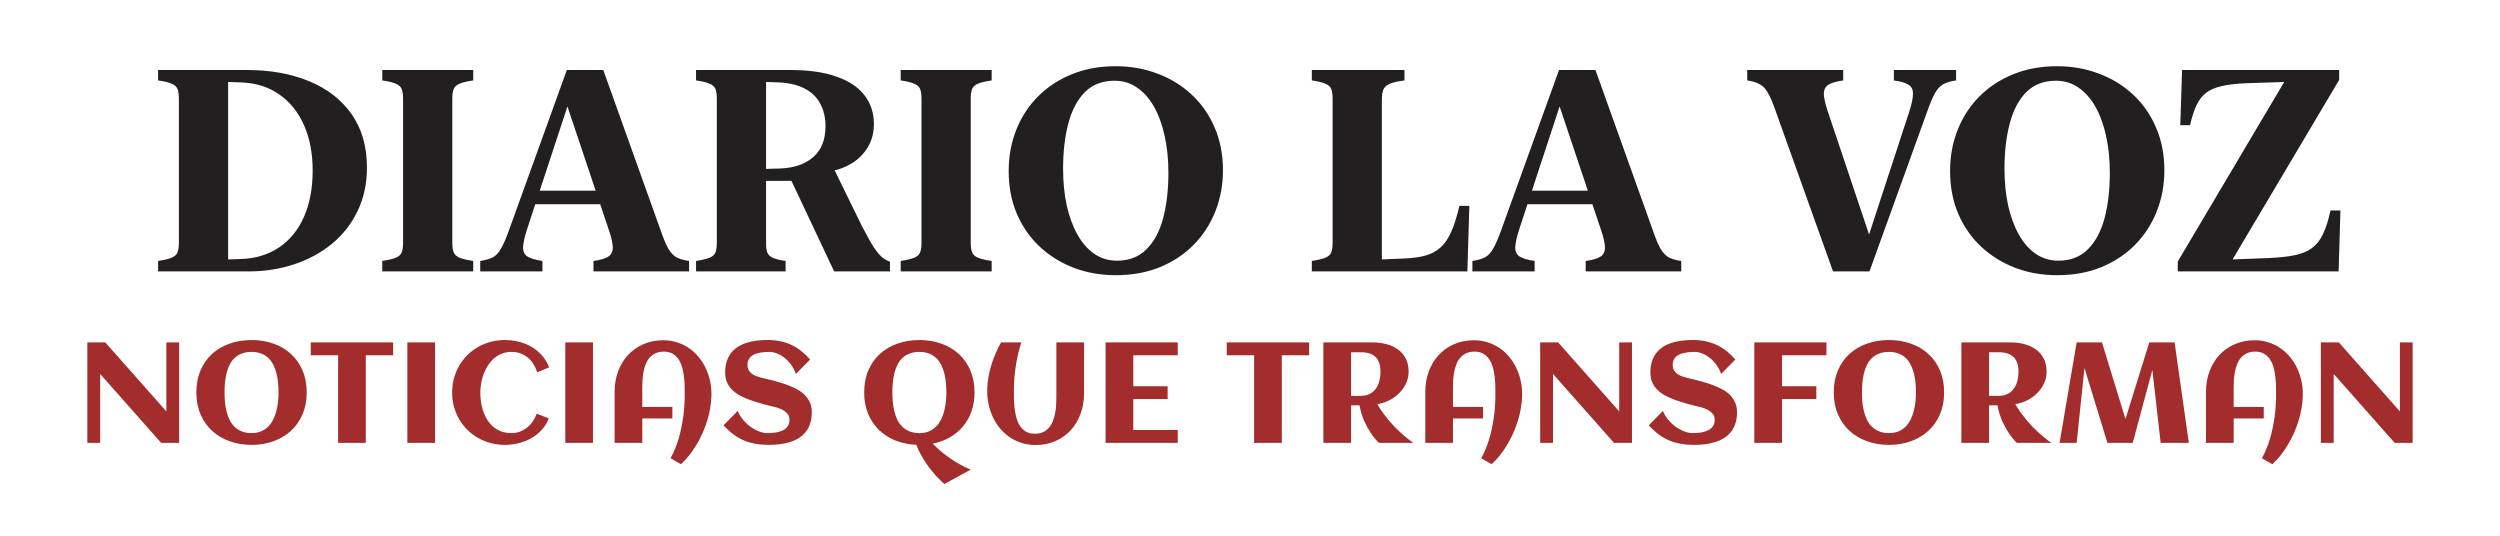 <svg width="350" height="75" viewBox="0 0 350 75" fill="none" xmlns="http://www.w3.org/2000/svg">
<path d="M14.023 62H12.227V47.938H14.746L23.291 57.596V47.938H25.078V62H22.559L14.023 52.352V62ZM42.94 54.949C42.94 56.082 42.744 57.104 42.353 58.016C41.963 58.921 41.422 59.689 40.732 60.32C40.042 60.952 39.225 61.437 38.281 61.775C37.337 62.114 36.315 62.283 35.215 62.283C34.115 62.283 33.092 62.114 32.148 61.775C31.204 61.437 30.387 60.952 29.697 60.32C29.007 59.689 28.467 58.921 28.076 58.016C27.686 57.104 27.49 56.082 27.49 54.949C27.49 53.797 27.682 52.768 28.066 51.863C28.457 50.952 28.994 50.184 29.678 49.559C30.368 48.927 31.185 48.445 32.129 48.113C33.073 47.775 34.102 47.605 35.215 47.605C36.328 47.605 37.357 47.775 38.301 48.113C39.245 48.445 40.059 48.927 40.742 49.559C41.432 50.184 41.969 50.952 42.353 51.863C42.744 52.768 42.94 53.797 42.94 54.949ZM38.994 54.949C38.994 54.52 38.975 54.08 38.935 53.631C38.897 53.182 38.825 52.745 38.721 52.322C38.617 51.899 38.473 51.502 38.291 51.131C38.115 50.76 37.887 50.438 37.607 50.164C37.328 49.884 36.989 49.666 36.592 49.51C36.201 49.347 35.742 49.266 35.215 49.266C34.681 49.266 34.215 49.347 33.818 49.51C33.421 49.666 33.083 49.881 32.803 50.154C32.523 50.428 32.295 50.75 32.119 51.121C31.943 51.492 31.803 51.889 31.699 52.312C31.602 52.729 31.533 53.165 31.494 53.621C31.455 54.07 31.436 54.513 31.436 54.949C31.436 55.379 31.455 55.818 31.494 56.268C31.533 56.717 31.605 57.153 31.709 57.576C31.813 57.993 31.953 58.387 32.129 58.758C32.311 59.129 32.542 59.454 32.822 59.734C33.102 60.008 33.438 60.226 33.828 60.389C34.225 60.551 34.688 60.633 35.215 60.633C35.729 60.633 36.178 60.551 36.562 60.389C36.947 60.219 37.279 59.995 37.559 59.715C37.839 59.428 38.07 59.1 38.252 58.728C38.441 58.351 38.587 57.954 38.691 57.537C38.802 57.114 38.88 56.681 38.926 56.238C38.971 55.796 38.994 55.366 38.994 54.949ZM51.211 62H47.334V49.734H43.506V47.938H55.039V49.734H51.211V62ZM60.908 62H57.031V47.938H60.908V62ZM76.875 51.424L75.205 52.127C75.075 51.704 74.899 51.316 74.678 50.965C74.463 50.613 74.203 50.314 73.897 50.066C73.597 49.812 73.255 49.617 72.871 49.48C72.487 49.337 72.067 49.266 71.611 49.266C71.123 49.266 70.674 49.347 70.264 49.51C69.86 49.666 69.495 49.884 69.17 50.164C68.851 50.444 68.571 50.77 68.33 51.141C68.089 51.512 67.887 51.909 67.725 52.332C67.562 52.749 67.441 53.182 67.363 53.631C67.285 54.08 67.246 54.52 67.246 54.949C67.246 55.633 67.324 56.313 67.481 56.99C67.643 57.667 67.897 58.276 68.242 58.816C68.594 59.357 69.046 59.796 69.6 60.135C70.153 60.467 70.824 60.633 71.611 60.633C72.028 60.633 72.422 60.565 72.793 60.428C73.164 60.285 73.499 60.092 73.799 59.852C74.105 59.604 74.372 59.315 74.6 58.982C74.828 58.65 75.01 58.292 75.147 57.908L76.836 58.582C76.588 59.2 76.25 59.744 75.82 60.213C75.391 60.675 74.899 61.059 74.346 61.365C73.799 61.671 73.21 61.899 72.578 62.049C71.953 62.205 71.322 62.283 70.684 62.283C69.993 62.283 69.329 62.199 68.691 62.029C68.06 61.86 67.471 61.619 66.924 61.307C66.377 60.994 65.879 60.617 65.43 60.174C64.987 59.731 64.606 59.24 64.287 58.699C63.975 58.159 63.73 57.573 63.555 56.941C63.385 56.303 63.301 55.639 63.301 54.949C63.301 54.259 63.385 53.598 63.555 52.967C63.73 52.329 63.975 51.74 64.287 51.199C64.606 50.652 64.987 50.158 65.43 49.715C65.879 49.272 66.377 48.895 66.924 48.582C67.471 48.27 68.06 48.029 68.691 47.859C69.329 47.69 69.993 47.605 70.684 47.605C71.348 47.605 71.995 47.684 72.627 47.84C73.265 47.996 73.857 48.234 74.404 48.553C74.951 48.865 75.436 49.262 75.859 49.744C76.289 50.219 76.628 50.779 76.875 51.424ZM83.018 62H79.141V47.938H83.018V62ZM99.6 55.272V55.457C99.587 56.004 99.528 56.57 99.424 57.156C99.326 57.742 99.186 58.328 99.004 58.914C98.822 59.5 98.603 60.079 98.35 60.652C98.096 61.225 97.809 61.772 97.49 62.293C97.178 62.82 96.839 63.312 96.475 63.768C96.11 64.23 95.726 64.637 95.322 64.988L93.867 64.148C94.095 63.764 94.3 63.344 94.482 62.889C94.671 62.44 94.841 61.967 94.99 61.473C95.14 60.978 95.267 60.47 95.371 59.949C95.482 59.428 95.573 58.911 95.644 58.397C95.716 57.882 95.768 57.378 95.801 56.883C95.84 56.382 95.859 55.906 95.859 55.457C95.859 55.105 95.856 54.708 95.85 54.266C95.85 53.816 95.824 53.361 95.772 52.898C95.726 52.436 95.648 51.987 95.537 51.551C95.426 51.108 95.26 50.714 95.039 50.369C94.824 50.024 94.544 49.747 94.199 49.539C93.861 49.331 93.438 49.227 92.93 49.227C92.481 49.227 92.093 49.305 91.768 49.461C91.449 49.611 91.175 49.816 90.947 50.076C90.726 50.33 90.547 50.626 90.41 50.965C90.28 51.303 90.176 51.661 90.098 52.039C90.026 52.41 89.977 52.788 89.951 53.172C89.932 53.55 89.922 53.908 89.922 54.246V56.971H94.131V58.582H89.922V62H86.045V54.852C86.045 53.829 86.208 52.879 86.533 52C86.859 51.121 87.318 50.359 87.91 49.715C88.509 49.064 89.225 48.556 90.059 48.191C90.898 47.82 91.833 47.635 92.861 47.635C93.558 47.635 94.209 47.736 94.814 47.938C95.426 48.133 95.983 48.406 96.484 48.758C96.986 49.103 97.432 49.516 97.822 49.998C98.219 50.473 98.548 50.994 98.809 51.56C99.076 52.127 99.277 52.726 99.414 53.357C99.551 53.989 99.613 54.627 99.6 55.272ZM113.652 57.703C113.652 58.309 113.574 58.842 113.418 59.305C113.268 59.767 113.053 60.167 112.773 60.506C112.5 60.844 112.174 61.128 111.797 61.355C111.419 61.583 111.006 61.766 110.557 61.902C110.114 62.039 109.642 62.137 109.141 62.195C108.646 62.254 108.141 62.283 107.627 62.283C106.95 62.283 106.325 62.231 105.752 62.127C105.179 62.029 104.639 61.873 104.131 61.658C103.63 61.437 103.145 61.154 102.676 60.809C102.214 60.464 101.751 60.044 101.289 59.549L103.281 57.527C103.464 57.977 103.714 58.393 104.033 58.777C104.352 59.155 104.701 59.48 105.078 59.754C105.462 60.027 105.859 60.242 106.27 60.398C106.68 60.555 107.067 60.633 107.432 60.633C107.861 60.633 108.265 60.603 108.643 60.545C109.02 60.48 109.349 60.376 109.629 60.232C109.909 60.089 110.127 59.9 110.283 59.666C110.446 59.425 110.527 59.126 110.527 58.768C110.527 58.494 110.465 58.26 110.342 58.065C110.218 57.869 110.055 57.703 109.854 57.566C109.658 57.423 109.434 57.303 109.18 57.205C108.926 57.107 108.665 57.026 108.398 56.961C108.138 56.889 107.881 56.828 107.627 56.775C107.373 56.717 107.148 56.658 106.953 56.6C106.569 56.489 106.169 56.372 105.752 56.248C105.335 56.118 104.925 55.971 104.521 55.809C104.118 55.646 103.734 55.46 103.369 55.252C103.011 55.037 102.695 54.786 102.422 54.5C102.148 54.207 101.93 53.872 101.768 53.494C101.605 53.11 101.523 52.671 101.523 52.176C101.523 51.583 101.595 51.059 101.738 50.603C101.888 50.141 102.096 49.741 102.363 49.402C102.63 49.064 102.946 48.781 103.311 48.553C103.675 48.318 104.076 48.133 104.512 47.996C104.948 47.853 105.41 47.752 105.898 47.693C106.393 47.628 106.898 47.596 107.412 47.596C108.115 47.596 108.753 47.661 109.326 47.791C109.906 47.921 110.439 48.107 110.928 48.348C111.416 48.589 111.862 48.878 112.266 49.217C112.676 49.549 113.06 49.92 113.418 50.33L111.426 52.352C111.27 51.883 111.051 51.46 110.771 51.082C110.498 50.704 110.192 50.382 109.854 50.115C109.515 49.842 109.16 49.633 108.789 49.49C108.418 49.34 108.06 49.266 107.715 49.266C107.266 49.266 106.852 49.298 106.475 49.363C106.097 49.422 105.771 49.523 105.498 49.666C105.231 49.803 105.023 49.992 104.873 50.232C104.723 50.467 104.648 50.76 104.648 51.111C104.648 51.391 104.704 51.629 104.814 51.824C104.925 52.02 105.072 52.185 105.254 52.322C105.443 52.459 105.654 52.573 105.889 52.664C106.123 52.749 106.364 52.824 106.611 52.889C106.865 52.954 107.113 53.012 107.354 53.065C107.601 53.11 107.826 53.162 108.027 53.221C108.418 53.331 108.828 53.449 109.258 53.572C109.688 53.696 110.111 53.842 110.527 54.012C110.944 54.175 111.341 54.363 111.719 54.578C112.096 54.793 112.428 55.05 112.715 55.35C113.001 55.643 113.229 55.984 113.398 56.375C113.568 56.759 113.652 57.202 113.652 57.703ZM135.889 65.75L132.217 67.762C131.82 67.423 131.426 67.039 131.035 66.609C130.651 66.186 130.286 65.737 129.941 65.262C129.596 64.787 129.281 64.295 128.994 63.787C128.708 63.279 128.47 62.775 128.281 62.273C127.233 62.228 126.263 62.029 125.371 61.678C124.479 61.32 123.708 60.825 123.057 60.193C122.412 59.562 121.904 58.807 121.533 57.928C121.169 57.042 120.986 56.05 120.986 54.949C120.986 53.797 121.178 52.768 121.562 51.863C121.953 50.952 122.49 50.184 123.174 49.559C123.864 48.927 124.681 48.445 125.625 48.113C126.569 47.775 127.598 47.605 128.711 47.605C129.824 47.605 130.853 47.775 131.797 48.113C132.741 48.445 133.555 48.927 134.238 49.559C134.928 50.184 135.465 50.952 135.85 51.863C136.24 52.768 136.436 53.797 136.436 54.949C136.436 55.919 136.292 56.805 136.006 57.605C135.719 58.406 135.316 59.113 134.795 59.725C134.281 60.337 133.665 60.844 132.949 61.248C132.233 61.652 131.445 61.938 130.586 62.107C130.951 62.492 131.348 62.863 131.777 63.221C132.207 63.579 132.65 63.914 133.105 64.227C133.568 64.539 134.033 64.822 134.502 65.076C134.977 65.337 135.439 65.561 135.889 65.75ZM132.49 54.949C132.49 54.52 132.471 54.08 132.432 53.631C132.393 53.182 132.321 52.745 132.217 52.322C132.113 51.899 131.969 51.502 131.787 51.131C131.611 50.76 131.383 50.438 131.104 50.164C130.824 49.884 130.485 49.666 130.088 49.51C129.697 49.347 129.238 49.266 128.711 49.266C128.177 49.266 127.712 49.347 127.314 49.51C126.917 49.666 126.579 49.881 126.299 50.154C126.019 50.428 125.791 50.75 125.615 51.121C125.439 51.492 125.299 51.889 125.195 52.312C125.098 52.729 125.029 53.165 124.99 53.621C124.951 54.07 124.932 54.513 124.932 54.949C124.932 55.379 124.951 55.818 124.99 56.268C125.029 56.717 125.101 57.153 125.205 57.576C125.309 57.993 125.449 58.387 125.625 58.758C125.807 59.129 126.038 59.454 126.318 59.734C126.598 60.008 126.934 60.226 127.324 60.389C127.721 60.551 128.184 60.633 128.711 60.633C129.225 60.633 129.674 60.551 130.059 60.389C130.443 60.219 130.775 59.995 131.055 59.715C131.335 59.428 131.566 59.1 131.748 58.728C131.937 58.351 132.083 57.954 132.188 57.537C132.298 57.114 132.376 56.681 132.422 56.238C132.467 55.796 132.49 55.366 132.49 54.949ZM142.988 47.938C142.812 48.465 142.66 49.012 142.529 49.578C142.399 50.138 142.292 50.701 142.207 51.268C142.122 51.828 142.057 52.381 142.012 52.928C141.973 53.475 141.953 53.992 141.953 54.48C141.953 54.839 141.953 55.242 141.953 55.691C141.96 56.134 141.986 56.587 142.031 57.049C142.083 57.511 142.165 57.964 142.275 58.406C142.386 58.842 142.549 59.233 142.764 59.578C142.985 59.923 143.265 60.2 143.604 60.408C143.949 60.617 144.375 60.721 144.883 60.721C145.332 60.721 145.716 60.646 146.035 60.496C146.361 60.34 146.634 60.132 146.855 59.871C147.083 59.611 147.262 59.311 147.393 58.973C147.529 58.634 147.633 58.279 147.705 57.908C147.783 57.537 147.832 57.163 147.852 56.785C147.878 56.401 147.891 56.036 147.891 55.691V47.938H151.768V55.086C151.768 56.108 151.605 57.059 151.279 57.938C150.954 58.816 150.495 59.581 149.902 60.232C149.31 60.877 148.594 61.385 147.754 61.756C146.914 62.12 145.983 62.303 144.961 62.303C144.258 62.303 143.604 62.202 142.998 62C142.393 61.805 141.836 61.535 141.328 61.19C140.827 60.838 140.378 60.425 139.98 59.949C139.59 59.467 139.261 58.943 138.994 58.377C138.734 57.81 138.535 57.215 138.398 56.59C138.262 55.958 138.2 55.32 138.213 54.676V54.48C138.219 53.96 138.271 53.422 138.369 52.869C138.467 52.309 138.597 51.749 138.76 51.19C138.929 50.63 139.131 50.076 139.365 49.529C139.6 48.976 139.86 48.445 140.146 47.938H142.988ZM164.883 62H154.785V47.938H164.883V49.734H158.662V54.08H163.467V55.867H158.662V60.203H164.883V62ZM179.453 62H175.576V49.734H171.748V47.938H183.281V49.734H179.453V62ZM189.15 62H185.273V47.938H192.188C192.839 47.938 193.467 48.016 194.072 48.172C194.678 48.322 195.212 48.562 195.674 48.895C196.143 49.22 196.514 49.643 196.787 50.164C197.067 50.685 197.207 51.316 197.207 52.059C197.207 52.638 197.083 53.185 196.836 53.699C196.595 54.207 196.27 54.663 195.859 55.066C195.456 55.464 194.99 55.796 194.463 56.062C193.936 56.323 193.389 56.495 192.822 56.58C193.076 57.01 193.34 57.417 193.613 57.801C193.893 58.185 194.173 58.546 194.453 58.885C194.74 59.217 195.023 59.526 195.303 59.812C195.583 60.092 195.85 60.35 196.104 60.584C196.702 61.131 197.295 61.603 197.881 62H193.047C192.656 61.629 192.285 61.183 191.934 60.662C191.634 60.219 191.331 59.672 191.025 59.022C190.726 58.364 190.495 57.605 190.332 56.746H189.15V62ZM193.271 52.059C193.271 51.115 193.04 50.421 192.578 49.978C192.122 49.536 191.436 49.315 190.518 49.315H189.15V55.418H190.518C191.006 55.418 191.423 55.327 191.768 55.145C192.119 54.956 192.406 54.708 192.627 54.402C192.848 54.09 193.011 53.732 193.115 53.328C193.219 52.925 193.271 52.501 193.271 52.059ZM213.096 55.272V55.457C213.083 56.004 213.024 56.57 212.92 57.156C212.822 57.742 212.682 58.328 212.5 58.914C212.318 59.5 212.1 60.079 211.846 60.652C211.592 61.225 211.305 61.772 210.986 62.293C210.674 62.82 210.335 63.312 209.971 63.768C209.606 64.23 209.222 64.637 208.818 64.988L207.363 64.148C207.591 63.764 207.796 63.344 207.979 62.889C208.167 62.44 208.337 61.967 208.486 61.473C208.636 60.978 208.763 60.47 208.867 59.949C208.978 59.428 209.069 58.911 209.141 58.397C209.212 57.882 209.264 57.378 209.297 56.883C209.336 56.382 209.355 55.906 209.355 55.457C209.355 55.105 209.352 54.708 209.346 54.266C209.346 53.816 209.32 53.361 209.268 52.898C209.222 52.436 209.144 51.987 209.033 51.551C208.923 51.108 208.757 50.714 208.535 50.369C208.32 50.024 208.04 49.747 207.695 49.539C207.357 49.331 206.934 49.227 206.426 49.227C205.977 49.227 205.589 49.305 205.264 49.461C204.945 49.611 204.671 49.816 204.443 50.076C204.222 50.33 204.043 50.626 203.906 50.965C203.776 51.303 203.672 51.661 203.594 52.039C203.522 52.41 203.473 52.788 203.447 53.172C203.428 53.55 203.418 53.908 203.418 54.246V56.971H207.627V58.582H203.418V62H199.541V54.852C199.541 53.829 199.704 52.879 200.029 52C200.355 51.121 200.814 50.359 201.406 49.715C202.005 49.064 202.721 48.556 203.555 48.191C204.395 47.82 205.329 47.635 206.357 47.635C207.054 47.635 207.705 47.736 208.311 47.938C208.923 48.133 209.479 48.406 209.98 48.758C210.482 49.103 210.928 49.516 211.318 49.998C211.715 50.473 212.044 50.994 212.305 51.56C212.572 52.127 212.773 52.726 212.91 53.357C213.047 53.989 213.109 54.627 213.096 55.272ZM217.422 62H215.625V47.938H218.145L226.689 57.596V47.938H228.477V62H225.957L217.422 52.352V62ZM243.184 57.703C243.184 58.309 243.105 58.842 242.949 59.305C242.799 59.767 242.585 60.167 242.305 60.506C242.031 60.844 241.706 61.128 241.328 61.355C240.951 61.583 240.537 61.766 240.088 61.902C239.645 62.039 239.173 62.137 238.672 62.195C238.177 62.254 237.673 62.283 237.158 62.283C236.481 62.283 235.856 62.231 235.283 62.127C234.71 62.029 234.17 61.873 233.662 61.658C233.161 61.437 232.676 61.154 232.207 60.809C231.745 60.464 231.283 60.044 230.82 59.549L232.812 57.527C232.995 57.977 233.245 58.393 233.564 58.777C233.883 59.155 234.232 59.48 234.609 59.754C234.993 60.027 235.391 60.242 235.801 60.398C236.211 60.555 236.598 60.633 236.963 60.633C237.393 60.633 237.796 60.603 238.174 60.545C238.551 60.48 238.88 60.376 239.16 60.232C239.44 60.089 239.658 59.9 239.814 59.666C239.977 59.425 240.059 59.126 240.059 58.768C240.059 58.494 239.997 58.26 239.873 58.065C239.749 57.869 239.587 57.703 239.385 57.566C239.189 57.423 238.965 57.303 238.711 57.205C238.457 57.107 238.197 57.026 237.93 56.961C237.669 56.889 237.412 56.828 237.158 56.775C236.904 56.717 236.68 56.658 236.484 56.6C236.1 56.489 235.7 56.372 235.283 56.248C234.867 56.118 234.456 55.971 234.053 55.809C233.649 55.646 233.265 55.46 232.9 55.252C232.542 55.037 232.227 54.786 231.953 54.5C231.68 54.207 231.462 53.872 231.299 53.494C231.136 53.11 231.055 52.671 231.055 52.176C231.055 51.583 231.126 51.059 231.27 50.603C231.419 50.141 231.628 49.741 231.895 49.402C232.161 49.064 232.477 48.781 232.842 48.553C233.206 48.318 233.607 48.133 234.043 47.996C234.479 47.853 234.941 47.752 235.43 47.693C235.924 47.628 236.429 47.596 236.943 47.596C237.646 47.596 238.285 47.661 238.857 47.791C239.437 47.921 239.971 48.107 240.459 48.348C240.947 48.589 241.393 48.878 241.797 49.217C242.207 49.549 242.591 49.92 242.949 50.33L240.957 52.352C240.801 51.883 240.583 51.46 240.303 51.082C240.029 50.704 239.723 50.382 239.385 50.115C239.046 49.842 238.691 49.633 238.32 49.49C237.949 49.34 237.591 49.266 237.246 49.266C236.797 49.266 236.383 49.298 236.006 49.363C235.628 49.422 235.303 49.523 235.029 49.666C234.762 49.803 234.554 49.992 234.404 50.232C234.255 50.467 234.18 50.76 234.18 51.111C234.18 51.391 234.235 51.629 234.346 51.824C234.456 52.02 234.603 52.185 234.785 52.322C234.974 52.459 235.186 52.573 235.42 52.664C235.654 52.749 235.895 52.824 236.143 52.889C236.396 52.954 236.644 53.012 236.885 53.065C237.132 53.11 237.357 53.162 237.559 53.221C237.949 53.331 238.359 53.449 238.789 53.572C239.219 53.696 239.642 53.842 240.059 54.012C240.475 54.175 240.872 54.363 241.25 54.578C241.628 54.793 241.96 55.05 242.246 55.35C242.533 55.643 242.76 55.984 242.93 56.375C243.099 56.759 243.184 57.202 243.184 57.703ZM249.482 62H245.605V47.938H255.703V49.734H249.482V54.08H254.287V55.867H249.482V62ZM272.178 54.949C272.178 56.082 271.982 57.104 271.592 58.016C271.201 58.921 270.661 59.689 269.971 60.32C269.281 60.952 268.464 61.437 267.52 61.775C266.576 62.114 265.553 62.283 264.453 62.283C263.353 62.283 262.331 62.114 261.387 61.775C260.443 61.437 259.626 60.952 258.936 60.32C258.245 59.689 257.705 58.921 257.314 58.016C256.924 57.104 256.729 56.082 256.729 54.949C256.729 53.797 256.921 52.768 257.305 51.863C257.695 50.952 258.232 50.184 258.916 49.559C259.606 48.927 260.423 48.445 261.367 48.113C262.311 47.775 263.34 47.605 264.453 47.605C265.566 47.605 266.595 47.775 267.539 48.113C268.483 48.445 269.297 48.927 269.98 49.559C270.671 50.184 271.208 50.952 271.592 51.863C271.982 52.768 272.178 53.797 272.178 54.949ZM268.232 54.949C268.232 54.52 268.213 54.08 268.174 53.631C268.135 53.182 268.063 52.745 267.959 52.322C267.855 51.899 267.712 51.502 267.529 51.131C267.354 50.76 267.126 50.438 266.846 50.164C266.566 49.884 266.227 49.666 265.83 49.51C265.439 49.347 264.98 49.266 264.453 49.266C263.919 49.266 263.454 49.347 263.057 49.51C262.66 49.666 262.321 49.881 262.041 50.154C261.761 50.428 261.533 50.75 261.357 51.121C261.182 51.492 261.042 51.889 260.938 52.312C260.84 52.729 260.771 53.165 260.732 53.621C260.693 54.07 260.674 54.513 260.674 54.949C260.674 55.379 260.693 55.818 260.732 56.268C260.771 56.717 260.843 57.153 260.947 57.576C261.051 57.993 261.191 58.387 261.367 58.758C261.549 59.129 261.781 59.454 262.061 59.734C262.34 60.008 262.676 60.226 263.066 60.389C263.464 60.551 263.926 60.633 264.453 60.633C264.967 60.633 265.417 60.551 265.801 60.389C266.185 60.219 266.517 59.995 266.797 59.715C267.077 59.428 267.308 59.1 267.49 58.728C267.679 58.351 267.826 57.954 267.93 57.537C268.04 57.114 268.118 56.681 268.164 56.238C268.21 55.796 268.232 55.366 268.232 54.949ZM278.467 62H274.59V47.938H281.504C282.155 47.938 282.783 48.016 283.389 48.172C283.994 48.322 284.528 48.562 284.99 48.895C285.459 49.22 285.83 49.643 286.104 50.164C286.383 50.685 286.523 51.316 286.523 52.059C286.523 52.638 286.4 53.185 286.152 53.699C285.911 54.207 285.586 54.663 285.176 55.066C284.772 55.464 284.307 55.796 283.779 56.062C283.252 56.323 282.705 56.495 282.139 56.58C282.393 57.01 282.656 57.417 282.93 57.801C283.21 58.185 283.49 58.546 283.77 58.885C284.056 59.217 284.339 59.526 284.619 59.812C284.899 60.092 285.166 60.35 285.42 60.584C286.019 61.131 286.611 61.603 287.197 62H282.363C281.973 61.629 281.602 61.183 281.25 60.662C280.951 60.219 280.648 59.672 280.342 59.022C280.042 58.364 279.811 57.605 279.648 56.746H278.467V62ZM282.588 52.059C282.588 51.115 282.357 50.421 281.895 49.978C281.439 49.536 280.752 49.315 279.834 49.315H278.467V55.418H279.834C280.322 55.418 280.739 55.327 281.084 55.145C281.436 54.956 281.722 54.708 281.943 54.402C282.165 54.09 282.327 53.732 282.432 53.328C282.536 52.925 282.588 52.501 282.588 52.059ZM291.826 51.512L290.732 62H288.34L290.732 47.938H294.277L297.568 58.67L300.898 47.938H304.443L306.436 62H302.49L301.328 51.785L298.584 62H295.039L291.826 51.512ZM322.393 55.272V55.457C322.38 56.004 322.321 56.57 322.217 57.156C322.119 57.742 321.979 58.328 321.797 58.914C321.615 59.5 321.396 60.079 321.143 60.652C320.889 61.225 320.602 61.772 320.283 62.293C319.971 62.82 319.632 63.312 319.268 63.768C318.903 64.23 318.519 64.637 318.115 64.988L316.66 64.148C316.888 63.764 317.093 63.344 317.275 62.889C317.464 62.44 317.633 61.967 317.783 61.473C317.933 60.978 318.06 60.47 318.164 59.949C318.275 59.428 318.366 58.911 318.438 58.397C318.509 57.882 318.561 57.378 318.594 56.883C318.633 56.382 318.652 55.906 318.652 55.457C318.652 55.105 318.649 54.708 318.643 54.266C318.643 53.816 318.617 53.361 318.564 52.898C318.519 52.436 318.441 51.987 318.33 51.551C318.219 51.108 318.053 50.714 317.832 50.369C317.617 50.024 317.337 49.747 316.992 49.539C316.654 49.331 316.23 49.227 315.723 49.227C315.273 49.227 314.886 49.305 314.561 49.461C314.242 49.611 313.968 49.816 313.74 50.076C313.519 50.33 313.34 50.626 313.203 50.965C313.073 51.303 312.969 51.661 312.891 52.039C312.819 52.41 312.77 52.788 312.744 53.172C312.725 53.55 312.715 53.908 312.715 54.246V56.971H316.924V58.582H312.715V62H308.838V54.852C308.838 53.829 309.001 52.879 309.326 52C309.652 51.121 310.111 50.359 310.703 49.715C311.302 49.064 312.018 48.556 312.852 48.191C313.691 47.82 314.626 47.635 315.654 47.635C316.351 47.635 317.002 47.736 317.607 47.938C318.219 48.133 318.776 48.406 319.277 48.758C319.779 49.103 320.225 49.516 320.615 49.998C321.012 50.473 321.341 50.994 321.602 51.56C321.868 52.127 322.07 52.726 322.207 53.357C322.344 53.989 322.406 54.627 322.393 55.272ZM326.719 62H324.922V47.938H327.441L335.986 57.596V47.938H337.773V62H335.254L326.719 52.352V62Z" fill="#A32D2D"/>
<path d="M51.371 23.449C51.371 25.715 50.935 27.746 50.062 29.543C49.203 31.34 48.005 32.87 46.469 34.133C44.945 35.383 43.181 36.34 41.176 37.004C39.171 37.668 37.029 38 34.75 38H22.133V36.535C22.966 36.405 23.591 36.255 24.008 36.086C24.438 35.917 24.717 35.669 24.848 35.344C24.978 35.018 25.043 34.562 25.043 33.977V13.82C25.043 13.234 24.978 12.779 24.848 12.453C24.717 12.128 24.438 11.88 24.008 11.711C23.591 11.529 22.966 11.379 22.133 11.262V9.797H34.516C37.849 9.797 40.779 10.324 43.305 11.379C45.844 12.434 47.823 13.977 49.242 16.008C50.661 18.039 51.371 20.52 51.371 23.449ZM43.773 23.879C43.773 21.47 43.37 19.354 42.562 17.531C41.755 15.695 40.596 14.257 39.086 13.215C37.589 12.16 35.792 11.6 33.695 11.535L31.938 11.477V36.32L33.695 36.262C35.766 36.197 37.556 35.656 39.066 34.641C40.577 33.625 41.736 32.206 42.543 30.383C43.363 28.547 43.773 26.379 43.773 23.879ZM63.324 33.977C63.324 34.562 63.389 35.018 63.52 35.344C63.663 35.669 63.943 35.917 64.359 36.086C64.776 36.255 65.408 36.405 66.254 36.535V38H53.52V36.535C54.353 36.405 54.978 36.255 55.395 36.086C55.824 35.917 56.104 35.669 56.234 35.344C56.365 35.018 56.43 34.562 56.43 33.977V13.82C56.43 13.234 56.365 12.779 56.234 12.453C56.104 12.128 55.824 11.88 55.395 11.711C54.978 11.529 54.353 11.379 53.52 11.262V9.797H66.254V11.262C65.408 11.379 64.776 11.529 64.359 11.711C63.943 11.88 63.663 12.128 63.52 12.453C63.389 12.779 63.324 13.234 63.324 13.82V33.977ZM92.562 32.453C92.927 33.495 93.266 34.289 93.578 34.836C93.904 35.383 94.281 35.78 94.711 36.027C95.154 36.262 95.74 36.431 96.469 36.535V38H83.09V36.535C84.014 36.405 84.691 36.21 85.121 35.949C85.551 35.689 85.772 35.279 85.785 34.719C85.798 34.159 85.629 33.358 85.277 32.316L79.125 13.957H79.75L73.773 32.141C73.422 33.234 73.24 34.074 73.227 34.66C73.227 35.246 73.441 35.669 73.871 35.93C74.301 36.19 74.991 36.392 75.941 36.535V38H67.231V36.535C67.986 36.418 68.585 36.242 69.027 36.008C69.47 35.76 69.854 35.337 70.18 34.738C70.518 34.139 70.896 33.254 71.312 32.082L79.359 9.797H84.457L92.562 32.453ZM73.793 28.586L74.477 26.691H86.391L87.113 28.586H73.793ZM122.348 17.297C122.348 18.534 122.074 19.621 121.527 20.559C120.98 21.483 120.245 22.238 119.32 22.824C118.396 23.397 117.387 23.781 116.293 23.977V22.707L120.629 31.574C121.306 32.889 121.866 33.892 122.309 34.582C122.764 35.259 123.161 35.741 123.5 36.027C123.852 36.301 124.216 36.503 124.594 36.633V38H116.781L110.805 25.324H107.25V34.113C107.25 34.66 107.315 35.09 107.445 35.402C107.576 35.702 107.836 35.936 108.227 36.105C108.617 36.275 109.203 36.418 109.984 36.535V38H97.445V36.535C98.279 36.405 98.904 36.255 99.32 36.086C99.75 35.917 100.03 35.669 100.16 35.344C100.29 35.018 100.355 34.562 100.355 33.977V13.82C100.355 13.234 100.29 12.779 100.16 12.453C100.03 12.128 99.75 11.88 99.32 11.711C98.904 11.529 98.279 11.379 97.445 11.262V9.797H110.57C113.214 9.797 115.401 10.109 117.133 10.734C118.878 11.346 120.18 12.219 121.039 13.352C121.898 14.471 122.335 15.787 122.348 17.297ZM115.57 17.668C115.57 16.483 115.329 15.441 114.848 14.543C114.379 13.632 113.656 12.922 112.68 12.414C111.703 11.893 110.466 11.6 108.969 11.535L107.25 11.477V23.645L109.262 23.586C111.202 23.508 112.738 22.974 113.871 21.984C115.004 20.982 115.57 19.543 115.57 17.668ZM135.902 33.977C135.902 34.562 135.967 35.018 136.098 35.344C136.241 35.669 136.521 35.917 136.938 36.086C137.354 36.255 137.986 36.405 138.832 36.535V38H126.098V36.535C126.931 36.405 127.556 36.255 127.973 36.086C128.402 35.917 128.682 35.669 128.812 35.344C128.943 35.018 129.008 34.562 129.008 33.977V13.82C129.008 13.234 128.943 12.779 128.812 12.453C128.682 12.128 128.402 11.88 127.973 11.711C127.556 11.529 126.931 11.379 126.098 11.262V9.797H138.832V11.262C137.986 11.379 137.354 11.529 136.938 11.711C136.521 11.88 136.241 12.128 136.098 12.453C135.967 12.779 135.902 13.234 135.902 13.82V33.977ZM141.215 23.938C141.215 21.88 141.566 19.966 142.27 18.195C142.973 16.412 143.982 14.855 145.297 13.527C146.625 12.186 148.207 11.145 150.043 10.402C151.879 9.647 153.93 9.27 156.195 9.27C158.279 9.27 160.225 9.615 162.035 10.305C163.858 10.982 165.453 11.958 166.82 13.234C168.201 14.51 169.275 16.047 170.043 17.844C170.824 19.628 171.215 21.626 171.215 23.84C171.215 25.897 170.857 27.818 170.141 29.602C169.438 31.385 168.422 32.948 167.094 34.289C165.779 35.617 164.203 36.659 162.367 37.414C160.531 38.156 158.48 38.527 156.215 38.527C154.132 38.527 152.185 38.189 150.375 37.512C148.565 36.822 146.97 35.839 145.59 34.562C144.223 33.286 143.148 31.75 142.367 29.953C141.599 28.156 141.215 26.151 141.215 23.938ZM148.832 23.625C148.832 25.474 149.001 27.186 149.34 28.762C149.691 30.324 150.193 31.685 150.844 32.844C151.495 34.003 152.283 34.901 153.207 35.539C154.145 36.177 155.199 36.496 156.371 36.496C158.064 36.496 159.438 35.969 160.492 34.914C161.56 33.859 162.341 32.408 162.836 30.559C163.331 28.697 163.578 26.568 163.578 24.172C163.578 22.31 163.402 20.598 163.051 19.035C162.712 17.46 162.217 16.099 161.566 14.953C160.915 13.794 160.121 12.896 159.184 12.258C158.259 11.62 157.211 11.301 156.039 11.301C154.346 11.301 152.966 11.828 151.898 12.883C150.844 13.938 150.069 15.396 149.574 17.258C149.079 19.107 148.832 21.229 148.832 23.625ZM205.434 38H183.656V36.535C184.49 36.405 185.115 36.255 185.531 36.086C185.961 35.917 186.241 35.669 186.371 35.344C186.501 35.018 186.566 34.562 186.566 33.977V13.82C186.566 13.234 186.501 12.779 186.371 12.453C186.241 12.128 185.961 11.88 185.531 11.711C185.115 11.529 184.49 11.379 183.656 11.262V9.797H196.625V11.262C195.714 11.379 195.03 11.535 194.574 11.73C194.132 11.913 193.832 12.18 193.676 12.531C193.533 12.883 193.461 13.365 193.461 13.977V36.32L196.684 36.184C197.816 36.132 198.786 35.995 199.594 35.773C200.414 35.539 201.117 35.155 201.703 34.621C202.289 34.087 202.784 33.352 203.188 32.414C203.604 31.477 203.982 30.279 204.32 28.82H205.707L205.434 38ZM231.469 32.453C231.833 33.495 232.172 34.289 232.484 34.836C232.81 35.383 233.188 35.78 233.617 36.027C234.06 36.262 234.646 36.431 235.375 36.535V38H221.996V36.535C222.921 36.405 223.598 36.21 224.027 35.949C224.457 35.689 224.678 35.279 224.691 34.719C224.704 34.159 224.535 33.358 224.184 32.316L218.031 13.957H218.656L212.68 32.141C212.328 33.234 212.146 34.074 212.133 34.66C212.133 35.246 212.348 35.669 212.777 35.93C213.207 36.19 213.897 36.392 214.848 36.535V38H206.137V36.535C206.892 36.418 207.491 36.242 207.934 36.008C208.376 35.76 208.76 35.337 209.086 34.738C209.424 34.139 209.802 33.254 210.219 32.082L218.266 9.797H223.363L231.469 32.453ZM212.699 28.586L213.383 26.691H225.297L226.02 28.586H212.699ZM248.52 15.344C248.155 14.302 247.81 13.508 247.484 12.961C247.172 12.414 246.794 12.023 246.352 11.789C245.922 11.542 245.342 11.366 244.613 11.262V9.797H258.051V11.262C257.113 11.392 256.43 11.587 256 11.848C255.57 12.108 255.349 12.518 255.336 13.078C255.336 13.625 255.505 14.419 255.844 15.461L262.016 33.859H261.332L267.289 15.656C267.641 14.562 267.816 13.723 267.816 13.137C267.829 12.551 267.621 12.128 267.191 11.867C266.775 11.594 266.091 11.392 265.141 11.262V9.797H273.852V11.262C273.096 11.366 272.497 11.542 272.055 11.789C271.612 12.037 271.221 12.46 270.883 13.059C270.557 13.658 270.186 14.543 269.77 15.715L261.723 38H256.625L248.52 15.344ZM273.012 23.938C273.012 21.88 273.363 19.966 274.066 18.195C274.77 16.412 275.779 14.855 277.094 13.527C278.422 12.186 280.004 11.145 281.84 10.402C283.676 9.647 285.727 9.27 287.992 9.27C290.076 9.27 292.022 9.615 293.832 10.305C295.655 10.982 297.25 11.958 298.617 13.234C299.997 14.51 301.072 16.047 301.84 17.844C302.621 19.628 303.012 21.626 303.012 23.84C303.012 25.897 302.654 27.818 301.938 29.602C301.234 31.385 300.219 32.948 298.891 34.289C297.576 35.617 296 36.659 294.164 37.414C292.328 38.156 290.277 38.527 288.012 38.527C285.928 38.527 283.982 38.189 282.172 37.512C280.362 36.822 278.767 35.839 277.387 34.562C276.02 33.286 274.945 31.75 274.164 29.953C273.396 28.156 273.012 26.151 273.012 23.938ZM280.629 23.625C280.629 25.474 280.798 27.186 281.137 28.762C281.488 30.324 281.99 31.685 282.641 32.844C283.292 34.003 284.079 34.901 285.004 35.539C285.941 36.177 286.996 36.496 288.168 36.496C289.861 36.496 291.234 35.969 292.289 34.914C293.357 33.859 294.138 32.408 294.633 30.559C295.128 28.697 295.375 26.568 295.375 24.172C295.375 22.31 295.199 20.598 294.848 19.035C294.509 17.46 294.014 16.099 293.363 14.953C292.712 13.794 291.918 12.896 290.98 12.258C290.056 11.62 289.008 11.301 287.836 11.301C286.143 11.301 284.763 11.828 283.695 12.883C282.641 13.938 281.866 15.396 281.371 17.258C280.876 19.107 280.629 21.229 280.629 23.625ZM327.406 38H304.887V36.613L319.789 11.477L314.477 11.652C313.109 11.704 311.977 11.835 311.078 12.043C310.18 12.238 309.444 12.551 308.871 12.98C308.311 13.41 307.855 13.996 307.504 14.738C307.165 15.467 306.866 16.398 306.605 17.531H305.238L305.492 9.797H327.484V11.184L312.562 36.32L317.66 36.125C319.079 36.06 320.271 35.93 321.234 35.734C322.211 35.539 323.012 35.214 323.637 34.758C324.275 34.302 324.796 33.651 325.199 32.805C325.616 31.958 325.974 30.845 326.273 29.465H327.66L327.406 38Z" fill="#221F20"/>
</svg>
